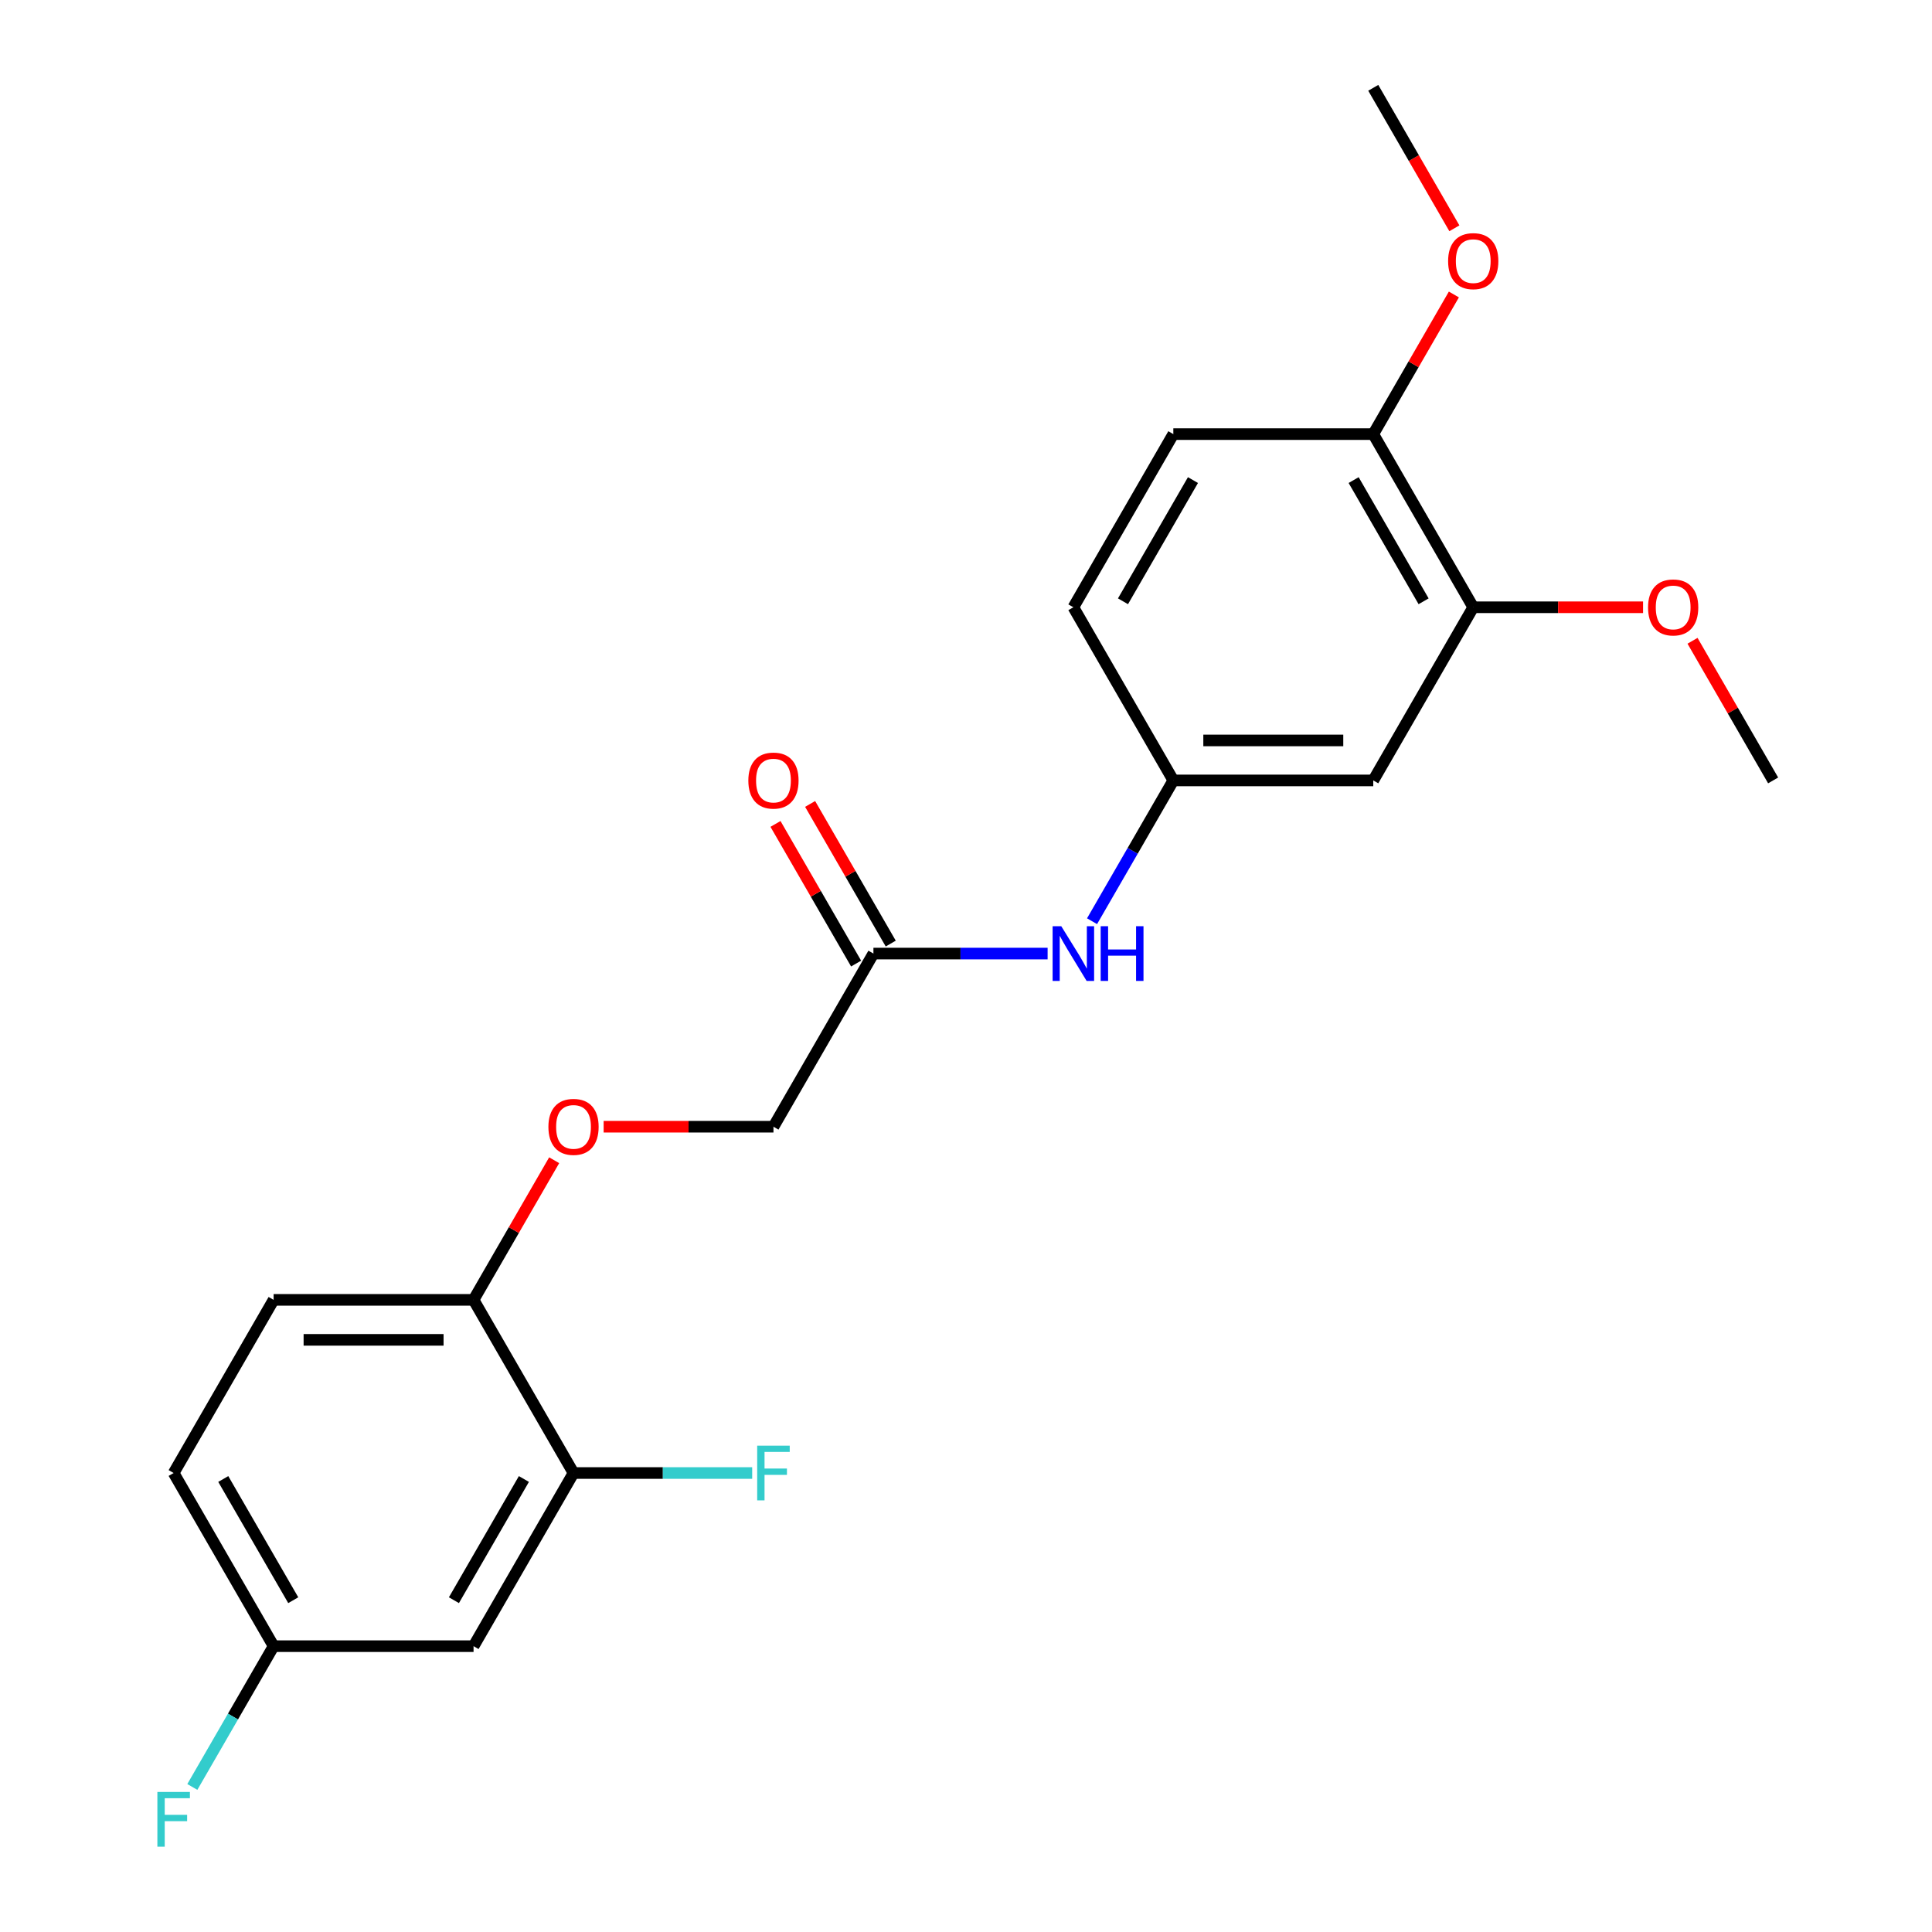 <?xml version='1.0' encoding='iso-8859-1'?>
<svg version='1.1' baseProfile='full'
              xmlns='http://www.w3.org/2000/svg'
                      xmlns:rdkit='http://www.rdkit.org/xml'
                      xmlns:xlink='http://www.w3.org/1999/xlink'
                  xml:space='preserve'
width='1000px' height='1000px' viewBox='0 0 1000 1000'>
<!-- END OF HEADER -->
<rect style='opacity:1.0;fill:#FFFFFF;stroke:none' width='1000' height='1000' x='0' y='0'> </rect>
<path class='bond-3' d='M 296.853,762.431 L 245.11,852.053' style='fill:none;fill-rule:evenodd;stroke:#000000;stroke-width:6px;stroke-linecap:butt;stroke-linejoin:miter;stroke-opacity:1' />
<path class='bond-3' d='M 271.167,765.526 L 234.947,828.261' style='fill:none;fill-rule:evenodd;stroke:#000000;stroke-width:6px;stroke-linecap:butt;stroke-linejoin:miter;stroke-opacity:1' />
<path class='bond-5' d='M 296.853,762.431 L 245.11,672.809' style='fill:none;fill-rule:evenodd;stroke:#000000;stroke-width:6px;stroke-linecap:butt;stroke-linejoin:miter;stroke-opacity:1' />
<path class='bond-14' d='M 296.853,762.431 L 343.093,762.431' style='fill:none;fill-rule:evenodd;stroke:#000000;stroke-width:6px;stroke-linecap:butt;stroke-linejoin:miter;stroke-opacity:1' />
<path class='bond-14' d='M 343.093,762.431 L 389.333,762.431' style='fill:none;fill-rule:evenodd;stroke:#33CCCC;stroke-width:6px;stroke-linecap:butt;stroke-linejoin:miter;stroke-opacity:1' />
<path class='bond-0' d='M 710.8,403.943 L 607.313,403.943' style='fill:none;fill-rule:evenodd;stroke:#000000;stroke-width:6px;stroke-linecap:butt;stroke-linejoin:miter;stroke-opacity:1' />
<path class='bond-0' d='M 695.277,383.246 L 622.836,383.246' style='fill:none;fill-rule:evenodd;stroke:#000000;stroke-width:6px;stroke-linecap:butt;stroke-linejoin:miter;stroke-opacity:1' />
<path class='bond-1' d='M 710.8,403.943 L 762.543,314.321' style='fill:none;fill-rule:evenodd;stroke:#000000;stroke-width:6px;stroke-linecap:butt;stroke-linejoin:miter;stroke-opacity:1' />
<path class='bond-17' d='M 762.543,314.321 L 806.493,314.321' style='fill:none;fill-rule:evenodd;stroke:#000000;stroke-width:6px;stroke-linecap:butt;stroke-linejoin:miter;stroke-opacity:1' />
<path class='bond-17' d='M 806.493,314.321 L 850.443,314.321' style='fill:none;fill-rule:evenodd;stroke:#FF0000;stroke-width:6px;stroke-linecap:butt;stroke-linejoin:miter;stroke-opacity:1' />
<path class='bond-23' d='M 762.543,314.321 L 710.8,224.699' style='fill:none;fill-rule:evenodd;stroke:#000000;stroke-width:6px;stroke-linecap:butt;stroke-linejoin:miter;stroke-opacity:1' />
<path class='bond-23' d='M 736.857,311.226 L 700.637,248.491' style='fill:none;fill-rule:evenodd;stroke:#000000;stroke-width:6px;stroke-linecap:butt;stroke-linejoin:miter;stroke-opacity:1' />
<path class='bond-2' d='M 452.083,493.565 L 400.34,583.187' style='fill:none;fill-rule:evenodd;stroke:#000000;stroke-width:6px;stroke-linecap:butt;stroke-linejoin:miter;stroke-opacity:1' />
<path class='bond-4' d='M 452.083,493.565 L 497.163,493.565' style='fill:none;fill-rule:evenodd;stroke:#000000;stroke-width:6px;stroke-linecap:butt;stroke-linejoin:miter;stroke-opacity:1' />
<path class='bond-4' d='M 497.163,493.565 L 542.243,493.565' style='fill:none;fill-rule:evenodd;stroke:#0000FF;stroke-width:6px;stroke-linecap:butt;stroke-linejoin:miter;stroke-opacity:1' />
<path class='bond-9' d='M 461.045,488.391 L 440.181,452.253' style='fill:none;fill-rule:evenodd;stroke:#000000;stroke-width:6px;stroke-linecap:butt;stroke-linejoin:miter;stroke-opacity:1' />
<path class='bond-9' d='M 440.181,452.253 L 419.317,416.116' style='fill:none;fill-rule:evenodd;stroke:#FF0000;stroke-width:6px;stroke-linecap:butt;stroke-linejoin:miter;stroke-opacity:1' />
<path class='bond-9' d='M 443.121,498.739 L 422.257,462.602' style='fill:none;fill-rule:evenodd;stroke:#000000;stroke-width:6px;stroke-linecap:butt;stroke-linejoin:miter;stroke-opacity:1' />
<path class='bond-9' d='M 422.257,462.602 L 401.393,426.464' style='fill:none;fill-rule:evenodd;stroke:#FF0000;stroke-width:6px;stroke-linecap:butt;stroke-linejoin:miter;stroke-opacity:1' />
<path class='bond-12' d='M 245.11,852.053 L 141.623,852.053' style='fill:none;fill-rule:evenodd;stroke:#000000;stroke-width:6px;stroke-linecap:butt;stroke-linejoin:miter;stroke-opacity:1' />
<path class='bond-6' d='M 565.239,476.818 L 586.276,440.38' style='fill:none;fill-rule:evenodd;stroke:#0000FF;stroke-width:6px;stroke-linecap:butt;stroke-linejoin:miter;stroke-opacity:1' />
<path class='bond-6' d='M 586.276,440.38 L 607.313,403.943' style='fill:none;fill-rule:evenodd;stroke:#000000;stroke-width:6px;stroke-linecap:butt;stroke-linejoin:miter;stroke-opacity:1' />
<path class='bond-8' d='M 245.11,672.809 L 265.974,636.672' style='fill:none;fill-rule:evenodd;stroke:#000000;stroke-width:6px;stroke-linecap:butt;stroke-linejoin:miter;stroke-opacity:1' />
<path class='bond-8' d='M 265.974,636.672 L 286.838,600.534' style='fill:none;fill-rule:evenodd;stroke:#FF0000;stroke-width:6px;stroke-linecap:butt;stroke-linejoin:miter;stroke-opacity:1' />
<path class='bond-10' d='M 245.11,672.809 L 141.623,672.809' style='fill:none;fill-rule:evenodd;stroke:#000000;stroke-width:6px;stroke-linecap:butt;stroke-linejoin:miter;stroke-opacity:1' />
<path class='bond-10' d='M 229.587,693.506 L 157.146,693.506' style='fill:none;fill-rule:evenodd;stroke:#000000;stroke-width:6px;stroke-linecap:butt;stroke-linejoin:miter;stroke-opacity:1' />
<path class='bond-15' d='M 607.313,403.943 L 555.57,314.321' style='fill:none;fill-rule:evenodd;stroke:#000000;stroke-width:6px;stroke-linecap:butt;stroke-linejoin:miter;stroke-opacity:1' />
<path class='bond-7' d='M 710.8,224.699 L 607.313,224.699' style='fill:none;fill-rule:evenodd;stroke:#000000;stroke-width:6px;stroke-linecap:butt;stroke-linejoin:miter;stroke-opacity:1' />
<path class='bond-19' d='M 710.8,224.699 L 731.664,188.561' style='fill:none;fill-rule:evenodd;stroke:#000000;stroke-width:6px;stroke-linecap:butt;stroke-linejoin:miter;stroke-opacity:1' />
<path class='bond-19' d='M 731.664,188.561 L 752.528,152.424' style='fill:none;fill-rule:evenodd;stroke:#FF0000;stroke-width:6px;stroke-linecap:butt;stroke-linejoin:miter;stroke-opacity:1' />
<path class='bond-13' d='M 312.44,583.187 L 356.39,583.187' style='fill:none;fill-rule:evenodd;stroke:#FF0000;stroke-width:6px;stroke-linecap:butt;stroke-linejoin:miter;stroke-opacity:1' />
<path class='bond-13' d='M 356.39,583.187 L 400.34,583.187' style='fill:none;fill-rule:evenodd;stroke:#000000;stroke-width:6px;stroke-linecap:butt;stroke-linejoin:miter;stroke-opacity:1' />
<path class='bond-16' d='M 141.623,672.809 L 89.88,762.431' style='fill:none;fill-rule:evenodd;stroke:#000000;stroke-width:6px;stroke-linecap:butt;stroke-linejoin:miter;stroke-opacity:1' />
<path class='bond-11' d='M 607.313,224.699 L 555.57,314.321' style='fill:none;fill-rule:evenodd;stroke:#000000;stroke-width:6px;stroke-linecap:butt;stroke-linejoin:miter;stroke-opacity:1' />
<path class='bond-11' d='M 617.476,248.491 L 581.256,311.226' style='fill:none;fill-rule:evenodd;stroke:#000000;stroke-width:6px;stroke-linecap:butt;stroke-linejoin:miter;stroke-opacity:1' />
<path class='bond-18' d='M 141.623,852.053 L 120.586,888.491' style='fill:none;fill-rule:evenodd;stroke:#000000;stroke-width:6px;stroke-linecap:butt;stroke-linejoin:miter;stroke-opacity:1' />
<path class='bond-18' d='M 120.586,888.491 L 99.549,924.928' style='fill:none;fill-rule:evenodd;stroke:#33CCCC;stroke-width:6px;stroke-linecap:butt;stroke-linejoin:miter;stroke-opacity:1' />
<path class='bond-22' d='M 141.623,852.053 L 89.88,762.431' style='fill:none;fill-rule:evenodd;stroke:#000000;stroke-width:6px;stroke-linecap:butt;stroke-linejoin:miter;stroke-opacity:1' />
<path class='bond-22' d='M 151.786,828.261 L 115.566,765.526' style='fill:none;fill-rule:evenodd;stroke:#000000;stroke-width:6px;stroke-linecap:butt;stroke-linejoin:miter;stroke-opacity:1' />
<path class='bond-20' d='M 876.045,331.668 L 896.909,367.805' style='fill:none;fill-rule:evenodd;stroke:#FF0000;stroke-width:6px;stroke-linecap:butt;stroke-linejoin:miter;stroke-opacity:1' />
<path class='bond-20' d='M 896.909,367.805 L 917.773,403.943' style='fill:none;fill-rule:evenodd;stroke:#000000;stroke-width:6px;stroke-linecap:butt;stroke-linejoin:miter;stroke-opacity:1' />
<path class='bond-21' d='M 752.782,118.169 L 731.791,81.812' style='fill:none;fill-rule:evenodd;stroke:#FF0000;stroke-width:6px;stroke-linecap:butt;stroke-linejoin:miter;stroke-opacity:1' />
<path class='bond-21' d='M 731.791,81.812 L 710.8,45.455' style='fill:none;fill-rule:evenodd;stroke:#000000;stroke-width:6px;stroke-linecap:butt;stroke-linejoin:miter;stroke-opacity:1' />
<path  class='atom-5' d='M 549.31 479.405
L 558.59 494.405
Q 559.51 495.885, 560.99 498.565
Q 562.47 501.245, 562.55 501.405
L 562.55 479.405
L 566.31 479.405
L 566.31 507.725
L 562.43 507.725
L 552.47 491.325
Q 551.31 489.405, 550.07 487.205
Q 548.87 485.005, 548.51 484.325
L 548.51 507.725
L 544.83 507.725
L 544.83 479.405
L 549.31 479.405
' fill='#0000FF'/>
<path  class='atom-5' d='M 569.71 479.405
L 573.55 479.405
L 573.55 491.445
L 588.03 491.445
L 588.03 479.405
L 591.87 479.405
L 591.87 507.725
L 588.03 507.725
L 588.03 494.645
L 573.55 494.645
L 573.55 507.725
L 569.71 507.725
L 569.71 479.405
' fill='#0000FF'/>
<path  class='atom-9' d='M 283.853 583.267
Q 283.853 576.467, 287.213 572.667
Q 290.573 568.867, 296.853 568.867
Q 303.133 568.867, 306.493 572.667
Q 309.853 576.467, 309.853 583.267
Q 309.853 590.147, 306.453 594.067
Q 303.053 597.947, 296.853 597.947
Q 290.613 597.947, 287.213 594.067
Q 283.853 590.187, 283.853 583.267
M 296.853 594.747
Q 301.173 594.747, 303.493 591.867
Q 305.853 588.947, 305.853 583.267
Q 305.853 577.707, 303.493 574.907
Q 301.173 572.067, 296.853 572.067
Q 292.533 572.067, 290.173 574.867
Q 287.853 577.667, 287.853 583.267
Q 287.853 588.987, 290.173 591.867
Q 292.533 594.747, 296.853 594.747
' fill='#FF0000'/>
<path  class='atom-10' d='M 387.34 404.023
Q 387.34 397.223, 390.7 393.423
Q 394.06 389.623, 400.34 389.623
Q 406.62 389.623, 409.98 393.423
Q 413.34 397.223, 413.34 404.023
Q 413.34 410.903, 409.94 414.823
Q 406.54 418.703, 400.34 418.703
Q 394.1 418.703, 390.7 414.823
Q 387.34 410.943, 387.34 404.023
M 400.34 415.503
Q 404.66 415.503, 406.98 412.623
Q 409.34 409.703, 409.34 404.023
Q 409.34 398.463, 406.98 395.663
Q 404.66 392.823, 400.34 392.823
Q 396.02 392.823, 393.66 395.623
Q 391.34 398.423, 391.34 404.023
Q 391.34 409.743, 393.66 412.623
Q 396.02 415.503, 400.34 415.503
' fill='#FF0000'/>
<path  class='atom-15' d='M 391.92 748.271
L 408.76 748.271
L 408.76 751.511
L 395.72 751.511
L 395.72 760.111
L 407.32 760.111
L 407.32 763.391
L 395.72 763.391
L 395.72 776.591
L 391.92 776.591
L 391.92 748.271
' fill='#33CCCC'/>
<path  class='atom-18' d='M 853.03 314.401
Q 853.03 307.601, 856.39 303.801
Q 859.75 300.001, 866.03 300.001
Q 872.31 300.001, 875.67 303.801
Q 879.03 307.601, 879.03 314.401
Q 879.03 321.281, 875.63 325.201
Q 872.23 329.081, 866.03 329.081
Q 859.79 329.081, 856.39 325.201
Q 853.03 321.321, 853.03 314.401
M 866.03 325.881
Q 870.35 325.881, 872.67 323.001
Q 875.03 320.081, 875.03 314.401
Q 875.03 308.841, 872.67 306.041
Q 870.35 303.201, 866.03 303.201
Q 861.71 303.201, 859.35 306.001
Q 857.03 308.801, 857.03 314.401
Q 857.03 320.121, 859.35 323.001
Q 861.71 325.881, 866.03 325.881
' fill='#FF0000'/>
<path  class='atom-19' d='M 81.46 927.515
L 98.3 927.515
L 98.3 930.755
L 85.26 930.755
L 85.26 939.355
L 96.86 939.355
L 96.86 942.635
L 85.26 942.635
L 85.26 955.835
L 81.46 955.835
L 81.46 927.515
' fill='#33CCCC'/>
<path  class='atom-20' d='M 749.543 135.157
Q 749.543 128.357, 752.903 124.557
Q 756.263 120.757, 762.543 120.757
Q 768.823 120.757, 772.183 124.557
Q 775.543 128.357, 775.543 135.157
Q 775.543 142.037, 772.143 145.957
Q 768.743 149.837, 762.543 149.837
Q 756.303 149.837, 752.903 145.957
Q 749.543 142.077, 749.543 135.157
M 762.543 146.637
Q 766.863 146.637, 769.183 143.757
Q 771.543 140.837, 771.543 135.157
Q 771.543 129.597, 769.183 126.797
Q 766.863 123.957, 762.543 123.957
Q 758.223 123.957, 755.863 126.757
Q 753.543 129.557, 753.543 135.157
Q 753.543 140.877, 755.863 143.757
Q 758.223 146.637, 762.543 146.637
' fill='#FF0000'/>
</svg>
